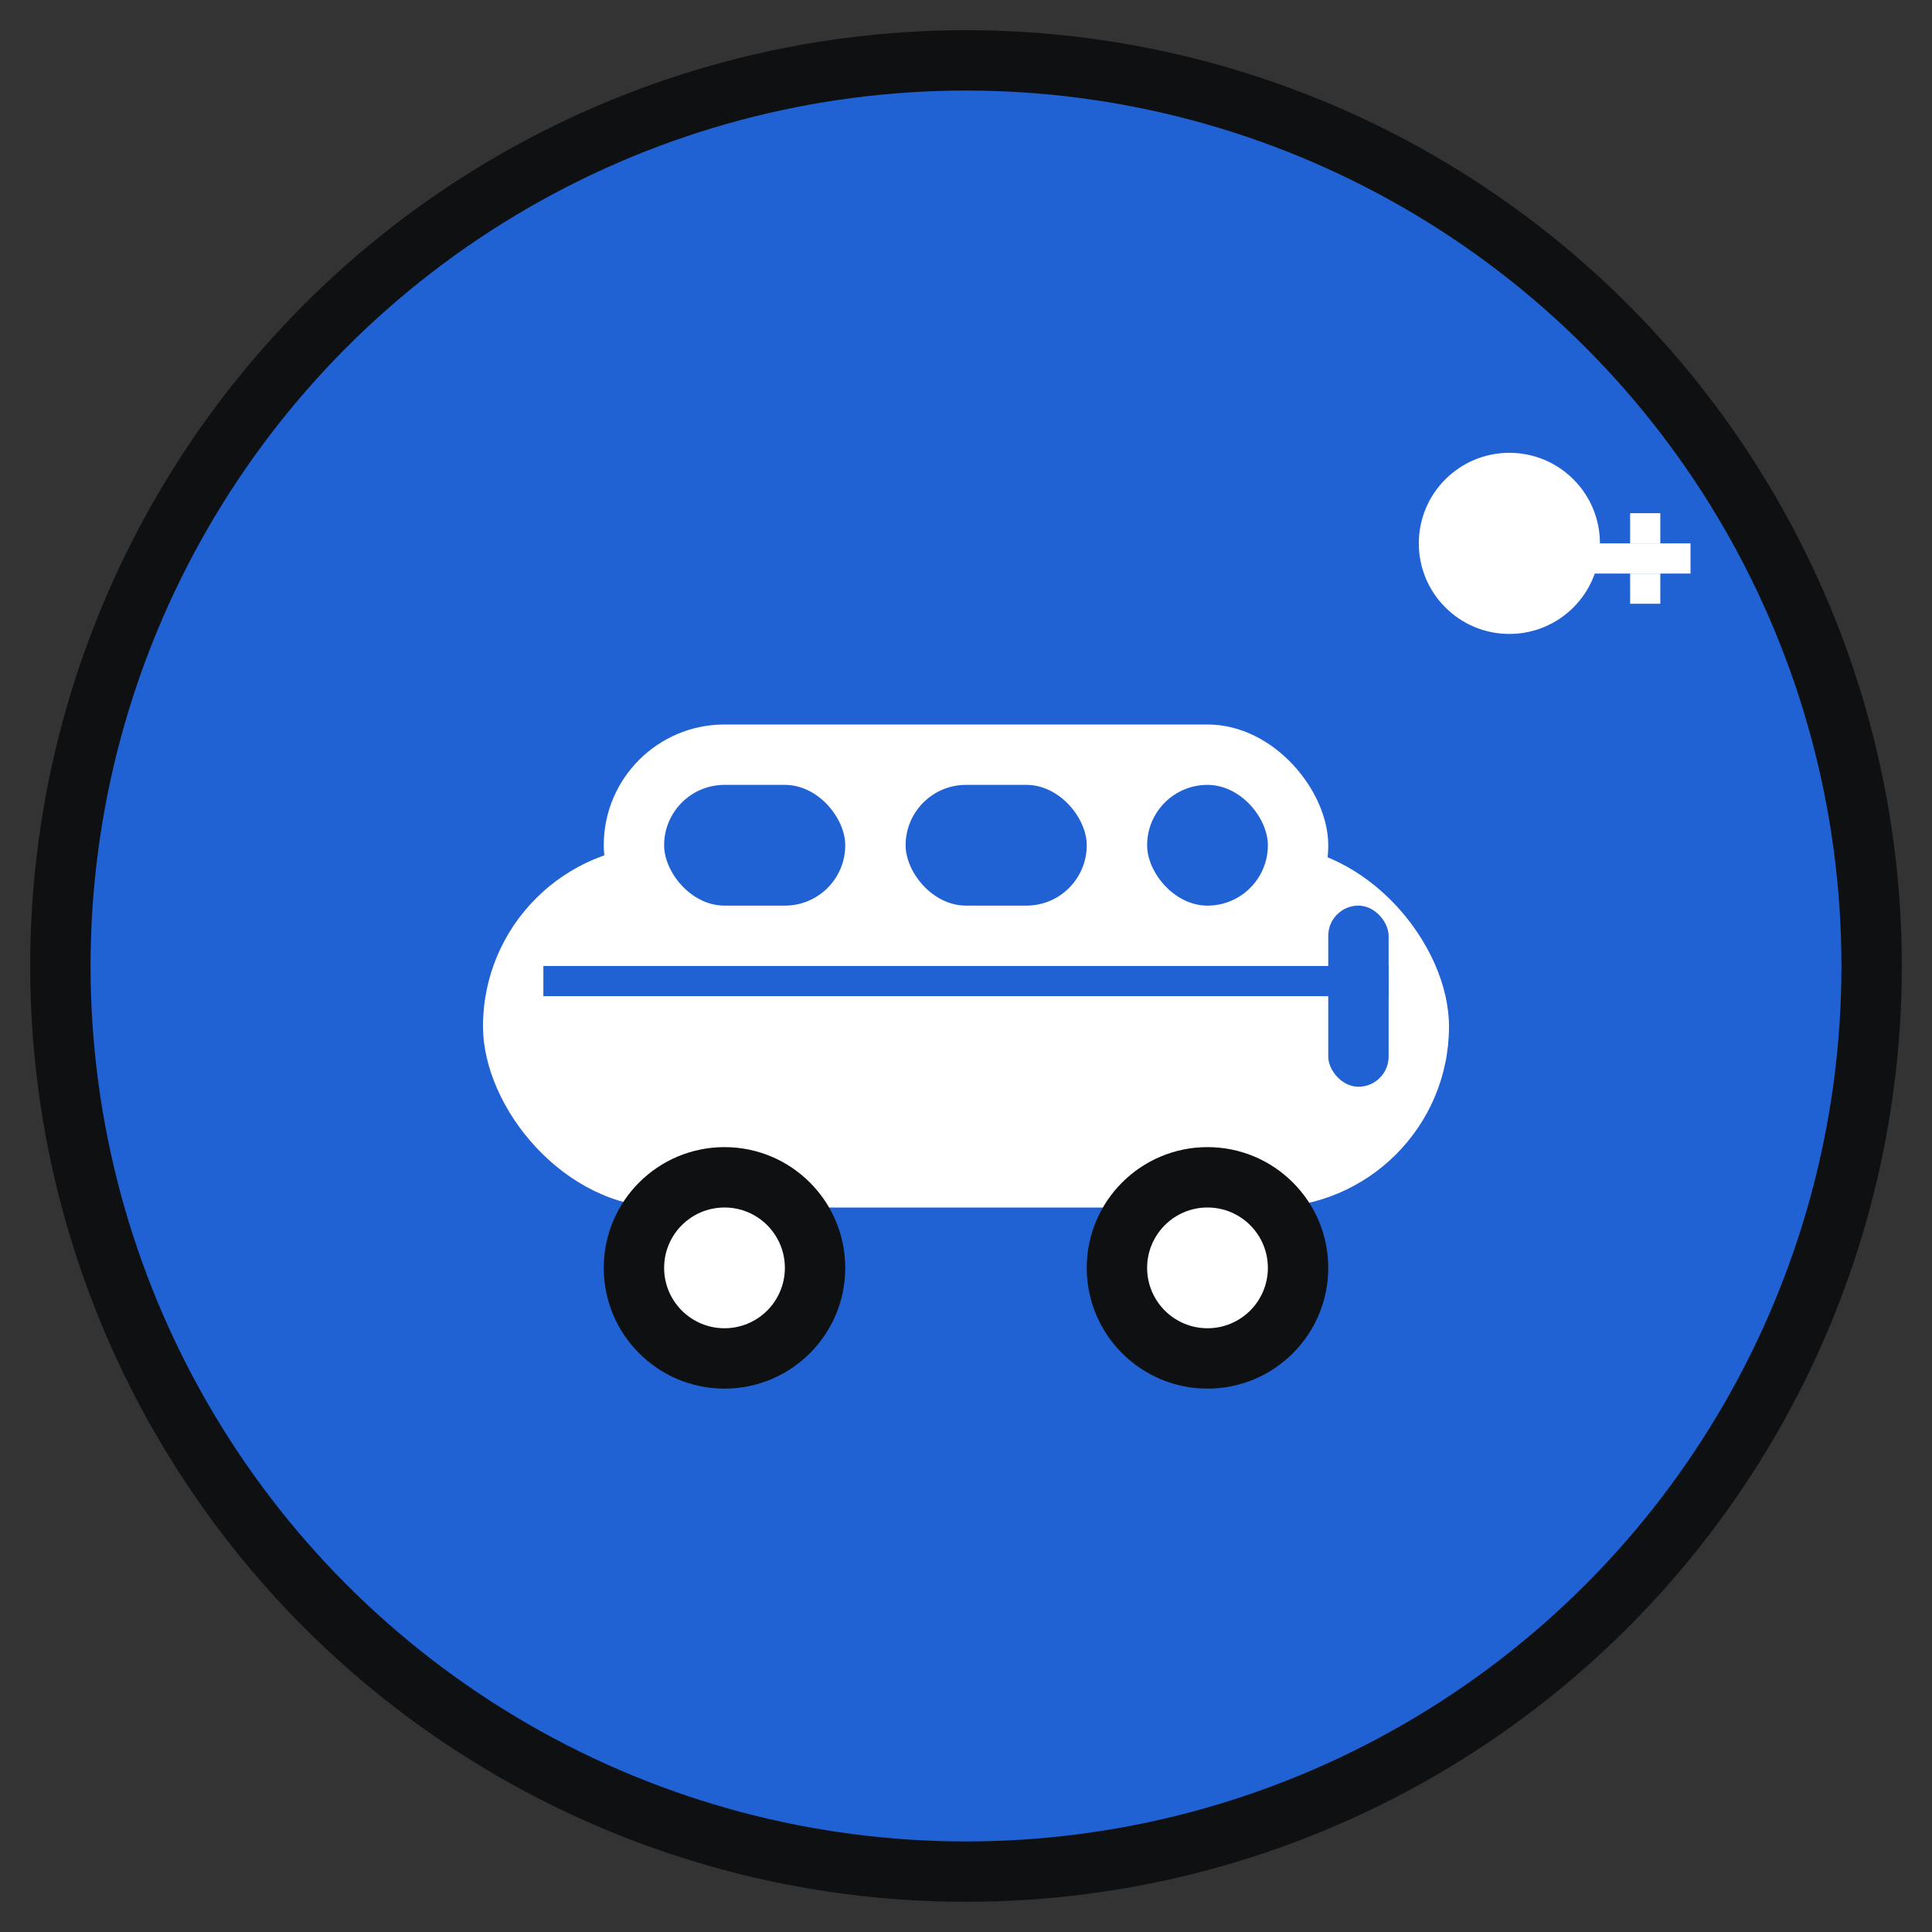 <svg width="64" height="64" viewBox="0 0 64 64" fill="none" xmlns="http://www.w3.org/2000/svg">
    <rect x="0" y="0" width="64" height="64" fill="#333333" stroke="none"/>
    <circle cx="32" cy="32" r="30" fill="#2062d4" stroke="#0f1012" stroke-width="2"/>
    
    <!-- Car Body -->
    <rect x="16" y="28" width="32" height="12" rx="6" fill="white"/>
    <rect x="20" y="24" width="24" height="8" rx="4" fill="white"/>
    
    <!-- Car Windows -->
    <rect x="22" y="26" width="6" height="4" rx="2" fill="#2062d4"/>
    <rect x="30" y="26" width="6" height="4" rx="2" fill="#2062d4"/>
    <rect x="38" y="26" width="4" height="4" rx="2" fill="#2062d4"/>
    
    <!-- Car Wheels -->
    <circle cx="24" cy="42" r="4" fill="#0f1012"/>
    <circle cx="24" cy="42" r="2" fill="white"/>
    <circle cx="40" cy="42" r="4" fill="#0f1012"/>
    <circle cx="40" cy="42" r="2" fill="white"/>
    
    <!-- Car Details -->
    <rect x="18" y="32" width="28" height="1" fill="#2062d4"/>
    <rect x="44" y="30" width="2" height="6" rx="1" fill="#2062d4"/>
    
    <!-- Key Icon -->
    <circle cx="50" cy="18" r="3" fill="white"/>
    <rect x="48" y="18" width="8" height="1" fill="white"/>
    <rect x="54" y="17" width="1" height="1" fill="white"/>
    <rect x="54" y="19" width="1" height="1" fill="white"/>
</svg>

